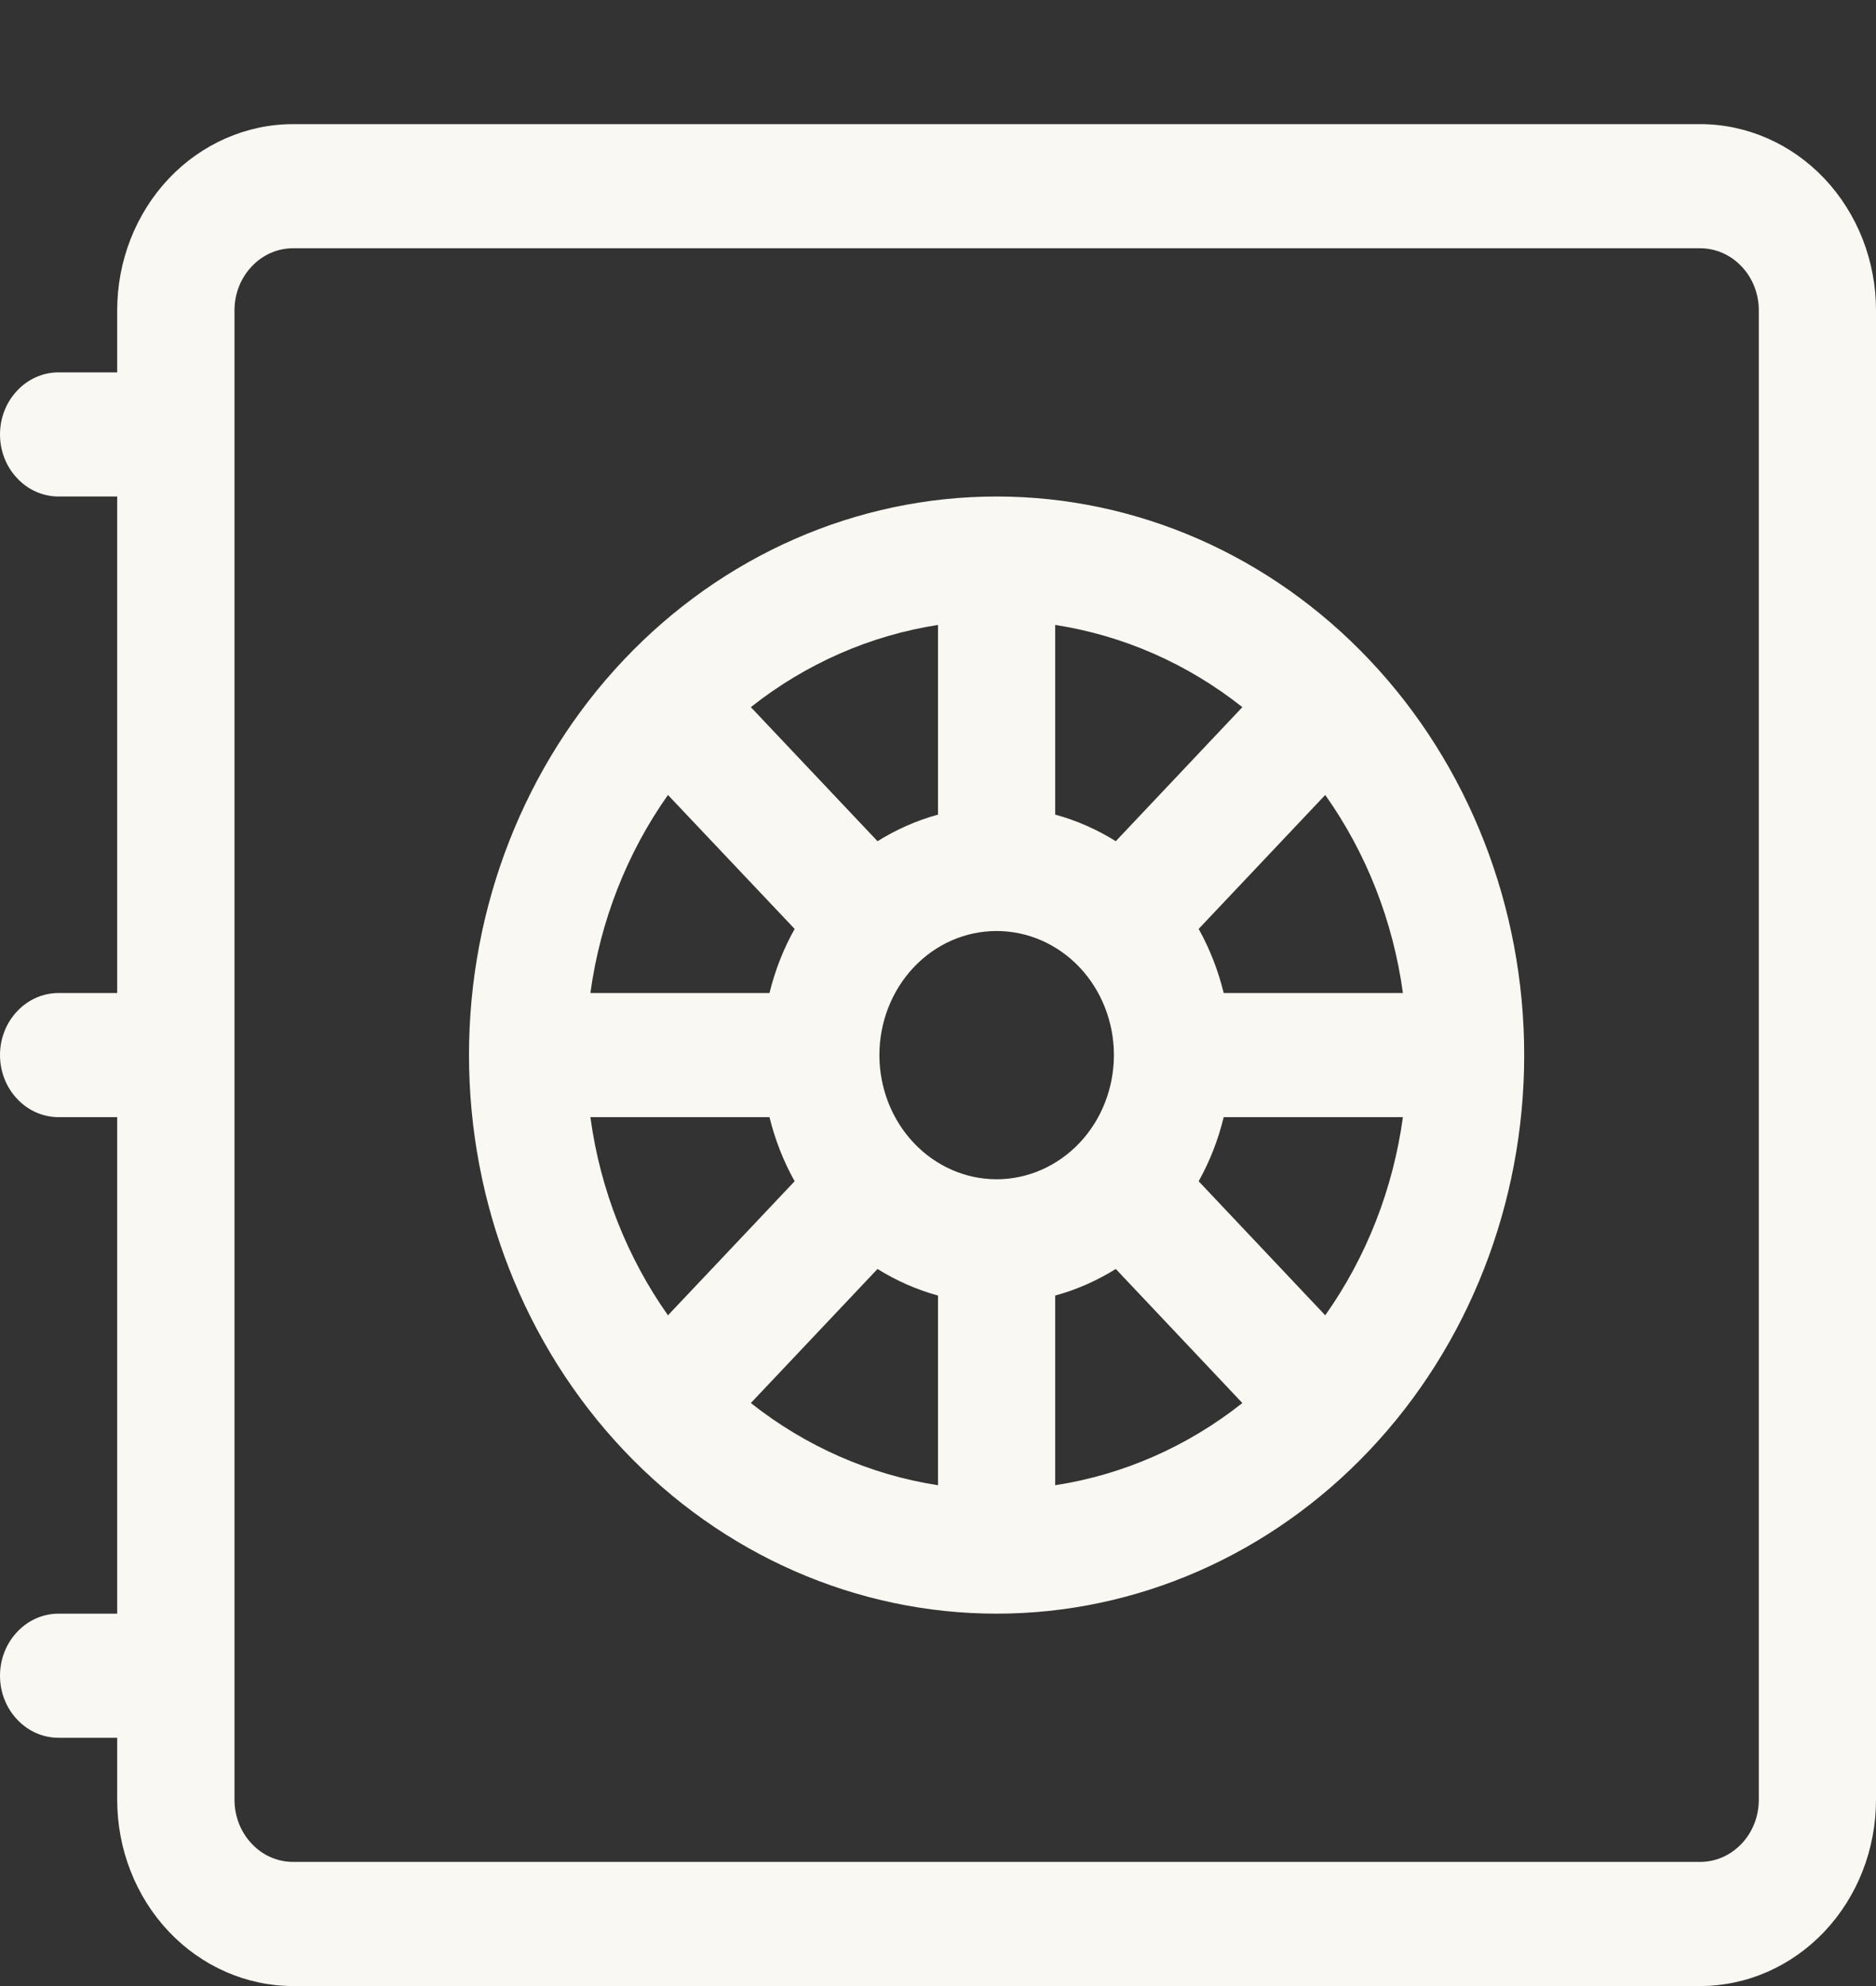<svg width="17" height="18" viewBox="0 0 17 18" fill="none" xmlns="http://www.w3.org/2000/svg">
<rect x="0" y="0" width="17" height="18" fill="#333333" stroke="none"/>
<g id="safe2 1">
<path id="Vector" d="M1.062 2.812C1.062 2.365 1.23 1.936 1.529 1.619C1.828 1.303 2.234 1.125 2.656 1.125H15.406C15.829 1.125 16.234 1.303 16.533 1.619C16.832 1.936 17 2.365 17 2.812V16.312C17 16.76 16.832 17.189 16.533 17.506C16.234 17.822 15.829 18 15.406 18H2.656C2.234 18 1.828 17.822 1.529 17.506C1.23 17.189 1.062 16.76 1.062 16.312V15.75H0.531C0.39 15.75 0.255 15.691 0.156 15.585C0.056 15.48 0 15.337 0 15.188C0 15.038 0.056 14.895 0.156 14.79C0.255 14.684 0.39 14.625 0.531 14.625H1.062V10.125H0.531C0.39 10.125 0.255 10.066 0.156 9.96C0.056 9.855 0 9.712 0 9.562C0 9.413 0.056 9.27 0.156 9.165C0.255 9.059 0.39 9 0.531 9H1.062V4.5H0.531C0.39 4.5 0.255 4.441 0.156 4.335C0.056 4.23 0 4.087 0 3.938C0 3.788 0.056 3.645 0.156 3.54C0.255 3.434 0.39 3.375 0.531 3.375H1.062V2.812ZM2.656 2.25C2.515 2.25 2.38 2.309 2.281 2.415C2.181 2.52 2.125 2.663 2.125 2.812V16.312C2.125 16.462 2.181 16.605 2.281 16.71C2.38 16.816 2.515 16.875 2.656 16.875H15.406C15.547 16.875 15.682 16.816 15.782 16.71C15.882 16.605 15.938 16.462 15.938 16.312V2.812C15.938 2.663 15.882 2.52 15.782 2.415C15.682 2.309 15.547 2.25 15.406 2.25H2.656Z" fill="#FAF8F2"/>
<path id="Vector_2" d="M5.35 9H6.973C7.024 8.792 7.1 8.599 7.201 8.419L6.053 7.205C5.681 7.731 5.439 8.349 5.35 9ZM6.804 6.409L7.952 7.624C8.122 7.518 8.305 7.437 8.5 7.383V5.664C7.885 5.759 7.302 6.015 6.804 6.409ZM9.562 5.664V7.383C9.759 7.437 9.941 7.518 10.111 7.624L11.258 6.409C10.761 6.015 10.178 5.759 9.562 5.664ZM12.009 7.205L10.862 8.419C10.963 8.6 11.038 8.793 11.089 9H12.713C12.624 8.349 12.382 7.731 12.009 7.205ZM12.713 10.125H11.089C11.038 10.333 10.963 10.526 10.862 10.706L12.009 11.921C12.382 11.394 12.624 10.776 12.713 10.125ZM11.258 12.716L10.111 11.501C9.941 11.607 9.758 11.688 9.562 11.742V13.461C10.178 13.366 10.761 13.11 11.258 12.716ZM8.5 13.461V11.742C8.308 11.689 8.123 11.608 7.952 11.501L6.804 12.716C7.302 13.11 7.885 13.366 8.5 13.461ZM6.053 11.921L7.201 10.706C7.099 10.524 7.023 10.329 6.973 10.125H5.35C5.44 10.792 5.689 11.405 6.053 11.921ZM4.25 9.562C4.25 8.22 4.754 6.932 5.65 5.983C6.547 5.033 7.763 4.5 9.031 4.5C10.299 4.5 11.515 5.033 12.412 5.983C13.309 6.932 13.812 8.22 13.812 9.562C13.812 10.905 13.309 12.193 12.412 13.142C11.515 14.092 10.299 14.625 9.031 14.625C7.763 14.625 6.547 14.092 5.65 13.142C4.754 12.193 4.25 10.905 4.25 9.562ZM9.031 8.438C8.749 8.438 8.479 8.556 8.28 8.767C8.081 8.978 7.969 9.264 7.969 9.562C7.969 9.861 8.081 10.147 8.28 10.358C8.479 10.569 8.749 10.688 9.031 10.688C9.313 10.688 9.583 10.569 9.783 10.358C9.982 10.147 10.094 9.861 10.094 9.562C10.094 9.264 9.982 8.978 9.783 8.767C9.583 8.556 9.313 8.438 9.031 8.438Z" fill="#FAF8F2"/>
</g>
</svg>
